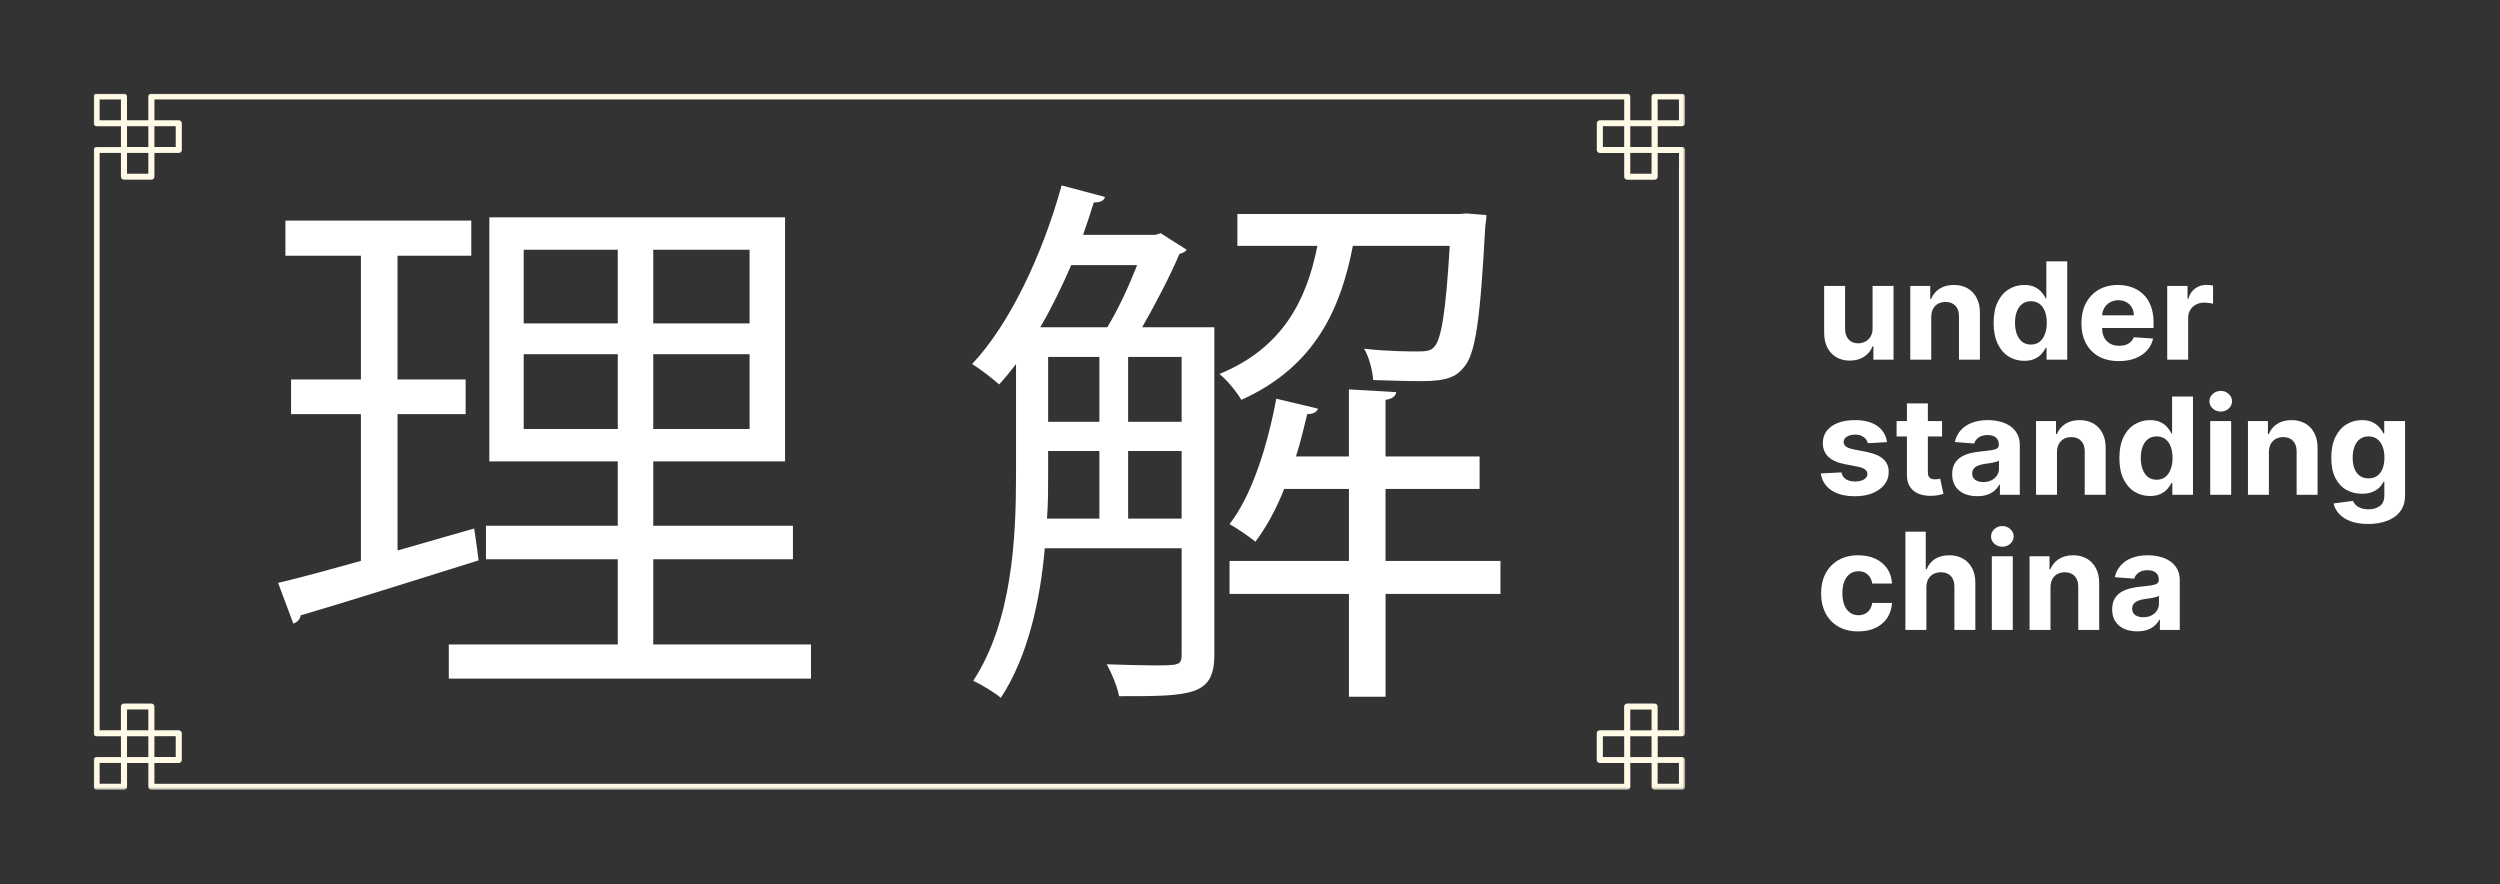 <?xml version="1.0" encoding="UTF-8"?> <svg xmlns="http://www.w3.org/2000/svg" width="1069" height="378" viewBox="0 0 1069 378" fill="none"><rect x="0" y="0" width="1069" height="378" fill="#333333" stroke="none"/><g clip-path="url(#clip0_503_5593)"><mask id="mask0_503_5593" style="mask-type:luminance" maskUnits="userSpaceOnUse" x="40" y="40" width="681" height="298"><path d="M720.523 40H40V337.675H720.523V40Z" fill="white"></path></mask><g mask="url(#mask0_503_5593)"><path d="M719.218 53.97C719.94 53.97 720.523 53.401 720.523 52.697V41.273C720.523 40.569 719.94 40 719.218 40H707.506C706.784 40 706.201 40.569 706.201 41.273V51.432H697.088V41.273C697.088 40.569 696.505 40 695.784 40H64.72C63.999 40 63.416 40.569 63.416 41.273V51.432H54.303V41.273C54.303 40.569 53.72 40 52.999 40H41.304C40.583 40 40 40.569 40 41.273V52.706C40 53.41 40.583 53.979 41.304 53.979H51.713V62.874H41.304C40.583 62.874 40 63.443 40 64.147V313.555C40 314.259 40.583 314.828 41.304 314.828H51.713V323.723H41.304C40.583 323.723 40 324.292 40 324.996V336.429C40 337.133 40.583 337.702 41.304 337.702H53.017C53.739 337.702 54.322 337.133 54.322 336.429V326.27H63.434V336.429C63.434 337.133 64.017 337.702 64.739 337.702H695.812C696.533 337.702 697.116 337.133 697.116 336.429V326.27H706.229V336.429C706.229 337.133 706.812 337.702 707.533 337.702H719.246C719.968 337.702 720.55 337.133 720.55 336.429V324.996C720.55 324.292 719.968 323.723 719.246 323.723H708.838V314.828H719.246C719.968 314.828 720.55 314.259 720.55 313.555V64.129C720.55 63.425 719.968 62.856 719.246 62.856H708.838V53.961H719.246L719.218 53.97ZM708.81 42.538H717.923V51.432H708.81V42.538ZM694.498 62.856H685.385V53.961H694.498V62.856ZM697.098 65.393H706.21V74.288H697.098V65.393ZM706.21 62.856H697.098V53.961H706.21V62.856ZM54.312 65.402H63.425V74.297H54.312V65.402ZM66.025 53.97H75.138V62.865H66.025V53.97ZM63.425 62.865H54.312V53.97H63.425V62.865ZM42.6 42.538H51.713V51.432H42.6V42.538ZM66.025 314.81H75.138V323.705H66.025V314.81ZM63.425 312.273H54.312V303.378H63.425V312.273ZM51.713 335.137H42.6V326.243H51.713V335.137ZM54.312 314.819H63.425V323.714H54.312V314.819ZM706.21 312.282H697.098V303.387H706.21V312.282ZM694.498 323.714H685.385V314.819H694.498V323.714ZM697.098 314.819H706.21V323.714H697.098V314.819ZM717.914 335.137H708.801V326.243H717.914V335.137ZM717.914 71.552V312.273H708.801V302.114C708.801 301.409 708.218 300.84 707.496 300.84H695.784C695.062 300.84 694.479 301.409 694.479 302.114V312.273H684.071C683.35 312.273 682.767 312.842 682.767 313.546V324.978C682.767 325.683 683.35 326.252 684.071 326.252H694.479V335.146H66.025V326.252H76.433C77.155 326.252 77.737 325.683 77.737 324.978V313.546C77.737 312.842 77.155 312.273 76.433 312.273H66.025V302.114C66.025 301.409 65.442 300.84 64.72 300.84H53.008C52.286 300.84 51.703 301.409 51.703 302.114V312.273H42.6V65.402H51.713V75.561C51.713 76.266 52.295 76.835 53.017 76.835H64.73C65.451 76.835 66.034 76.266 66.034 75.561V65.402H76.442C77.164 65.402 77.747 64.833 77.747 64.129V52.697C77.747 51.992 77.164 51.423 76.442 51.423H66.034V42.538H694.507V51.432H684.099C683.377 51.432 682.794 52.001 682.794 52.706V64.138C682.794 64.842 683.377 65.411 684.099 65.411H694.507V75.57C694.507 76.275 695.09 76.844 695.812 76.844H707.524C708.246 76.844 708.829 76.275 708.829 75.57V65.411H717.942V71.561L717.914 71.552Z" fill="#FFFAE6"></path><path d="M169.986 177.08V235.389L202.746 225.979C202.986 227.388 203.227 228.797 204.67 239.615C176.73 248.311 147.106 257.721 128.557 263.121C128.316 264.999 126.873 266.173 125.42 266.652L118.917 249.251C128.788 246.903 140.834 243.607 154.323 239.841V177.071H124.458V162.262H154.323V109.362H122.044V94.318H201.525V109.362H169.967V162.262H199.11V177.071H169.967L169.986 177.08ZM279.331 275.583H346.775V290.158H191.903V275.583H264.158V239.146H207.797V224.806H264.158V197.299H209.24V92.918H335.692V197.299H279.331V224.806H339.059V239.146H279.331V275.583ZM223.932 106.789V138.286H264.158V106.789H223.932ZM223.932 183.429H264.158V151.461H223.932V183.429ZM320.519 138.286V106.789H279.331V138.286H320.519ZM320.519 183.429V151.461H279.331V183.429H320.519Z" fill="white"></path><path d="M519.244 139.938V280.061C519.244 297.688 509.132 297.688 478.537 297.688C477.815 293.923 475.41 287.809 473.236 284.052C480.942 284.287 487.927 284.522 492.988 284.522C504.062 284.522 505.274 284.522 505.274 279.817V234.44H446.748C444.824 256.772 439.523 280.756 427.958 298.393C425.553 296.27 419.289 292.514 416.153 291.105C432.769 265.712 434.453 230.214 434.453 203.412V155.687C432.047 158.739 429.633 161.8 427.227 164.383C424.581 162.035 419.28 157.8 415.663 155.687C431.797 138.529 445.767 108.901 453.955 79.281L472.505 84.221C472.024 85.864 470.58 86.569 467.685 86.569C466.241 91.273 464.798 95.734 463.105 100.439H493.931L496.337 99.735L507.42 106.788C506.939 107.727 505.496 108.196 504.284 108.666C500.426 117.832 494.172 129.824 488.39 139.929H519.216L519.244 139.938ZM473.476 139.938C478.056 132.416 482.626 122.545 486.243 113.371H458.063C453.964 122.771 449.635 131.711 444.815 139.938H473.476ZM448.182 192.837V203.412C448.182 209.056 448.182 215.404 447.701 221.752H470.099V192.837H448.182ZM448.182 152.634V180.375H470.099V152.634H448.182ZM482.385 152.634V180.375H505.265V152.634H482.385ZM482.385 221.752H505.265V192.837H482.385V221.752ZM635.574 91.978C635.574 93.621 635.333 95.274 635.093 96.908C632.928 136.877 630.994 151.686 625.703 157.33C622.566 161.096 618.718 162.974 607.634 162.974C602.092 162.974 594.626 162.739 587.16 162.505C586.92 158.513 585.476 152.869 583.302 149.104C593.414 150.277 602.814 150.277 606.182 150.277C609.799 150.277 611.964 150.043 613.407 148.164C616.294 144.868 618.227 133.589 619.911 105.144H578.482C573.422 131.242 562.828 156.626 530.79 170.975C528.866 167.679 524.767 162.514 521.4 159.922C548.377 148.878 558.73 128.424 563.309 105.144H529.106V91.508H624.009L627.137 91.273L635.565 91.978H635.574ZM641.597 239.849V253.954H592.461V297.914H576.808V253.954H525.748V239.849H576.808V209.056H549.108C545.731 217.752 541.402 225.509 536.822 231.622C534.176 229.509 529.115 225.979 525.748 224.1C535.138 212.108 541.883 191.185 545.741 170.496L563.559 174.732C563.078 176.14 561.635 177.079 558.98 177.079C557.536 182.958 556.093 189.072 554.16 195.185H576.798V166.505L597.032 167.679C596.791 169.322 595.588 170.496 592.452 170.975V195.194H632.678V209.065H592.452V239.858H641.588L641.597 239.849Z" fill="white"></path></g><path d="M913.88 269.965C911.82 269.965 909.983 269.617 908.371 268.919C906.759 268.207 905.484 267.161 904.545 265.779C903.62 264.383 903.157 262.645 903.157 260.566C903.157 258.815 903.487 257.344 904.145 256.154C904.804 254.963 905.701 254.005 906.837 253.28C907.972 252.555 909.261 252.008 910.706 251.638C912.163 251.269 913.691 251.009 915.289 250.858C917.167 250.667 918.681 250.489 919.831 250.324C920.98 250.147 921.814 249.887 922.333 249.545C922.851 249.203 923.111 248.696 923.111 248.026V247.903C923.111 246.603 922.69 245.597 921.849 244.886C921.022 244.175 919.844 243.819 918.317 243.819C916.704 243.819 915.422 244.168 914.469 244.866C913.516 245.549 912.885 246.412 912.576 247.451L904.292 246.795C904.712 244.879 905.54 243.224 906.774 241.828C908.007 240.418 909.598 239.338 911.547 238.585C913.509 237.819 915.779 237.436 918.359 237.436C920.153 237.436 921.871 237.641 923.511 238.051C925.164 238.462 926.63 239.098 927.905 239.96C929.194 240.822 930.211 241.931 930.954 243.285C931.697 244.626 932.069 246.234 932.069 248.108V269.37H923.574V264.999H923.321C922.802 265.984 922.108 266.853 921.24 267.606C920.371 268.344 919.326 268.926 918.107 269.35C916.887 269.76 915.479 269.965 913.88 269.965ZM916.445 263.931C917.763 263.931 918.927 263.679 919.936 263.172C920.945 262.653 921.737 261.955 922.312 261.079C922.886 260.204 923.174 259.211 923.174 258.103V254.757C922.894 254.935 922.508 255.1 922.018 255.251C921.541 255.387 921.001 255.517 920.399 255.641C919.795 255.75 919.193 255.852 918.59 255.948C917.988 256.03 917.441 256.106 916.95 256.173C915.899 256.324 914.981 256.564 914.195 256.892C913.411 257.221 912.801 257.665 912.366 258.226C911.931 258.773 911.715 259.458 911.715 260.279C911.715 261.469 912.156 262.379 913.039 263.008C913.936 263.623 915.071 263.931 916.445 263.931Z" fill="white"></path><path d="M876.795 251.145V269.37H867.837V237.846H876.375V243.408H876.753C877.467 241.575 878.666 240.125 880.348 239.057C882.03 237.976 884.07 237.436 886.467 237.436C888.71 237.436 890.666 237.915 892.334 238.872C894.002 239.83 895.298 241.198 896.223 242.977C897.148 244.742 897.611 246.85 897.611 249.299V269.37H888.654V250.858C888.667 248.929 888.163 247.424 887.14 246.343C886.117 245.249 884.708 244.701 882.914 244.701C881.708 244.701 880.643 244.954 879.717 245.461C878.806 245.966 878.092 246.706 877.573 247.677C877.069 248.635 876.809 249.791 876.795 251.145Z" fill="white"></path><path d="M851.705 269.37V237.846H860.662V269.37H851.705ZM856.204 233.783C854.873 233.783 853.731 233.352 852.778 232.49C851.839 231.614 851.369 230.567 851.369 229.35C851.369 228.146 851.839 227.113 852.778 226.251C853.731 225.375 854.873 224.938 856.204 224.938C857.537 224.938 858.672 225.375 859.611 226.251C860.564 227.113 861.041 228.146 861.041 229.35C861.041 230.567 860.564 231.614 859.611 232.49C858.672 233.352 857.537 233.783 856.204 233.783Z" fill="white"></path><path d="M823.714 251.144V269.369H814.756V227.338H823.461V243.407H823.84C824.569 241.546 825.746 240.09 827.373 239.036C828.998 237.968 831.038 237.435 833.491 237.435C835.734 237.435 837.689 237.914 839.357 238.871C841.039 239.816 842.343 241.177 843.268 242.956C844.208 244.721 844.671 246.834 844.656 249.298V269.369H835.699V250.857C835.713 248.915 835.208 247.402 834.185 246.321C833.175 245.24 831.76 244.7 829.937 244.7C828.718 244.7 827.639 244.953 826.699 245.46C825.774 245.966 825.045 246.705 824.513 247.676C823.994 248.634 823.728 249.79 823.714 251.144Z" fill="white"></path><path d="M794.597 269.986C791.289 269.986 788.444 269.302 786.06 267.934C783.692 266.552 781.869 264.637 780.594 262.188C779.332 259.738 778.702 256.919 778.702 253.732C778.702 250.502 779.339 247.67 780.615 245.235C781.905 242.786 783.734 240.877 786.103 239.509C788.471 238.127 791.289 237.436 794.555 237.436C797.372 237.436 799.84 237.936 801.957 238.935C804.073 239.933 805.748 241.336 806.982 243.142C808.215 244.948 808.895 247.068 809.021 249.504H800.569C800.33 247.931 799.7 246.665 798.676 245.707C797.667 244.736 796.343 244.25 794.702 244.25C793.315 244.25 792.102 244.619 791.065 245.358C790.041 246.083 789.243 247.143 788.667 248.539C788.093 249.934 787.805 251.625 787.805 253.609C787.805 255.62 788.087 257.33 788.647 258.739C789.222 260.149 790.027 261.222 791.065 261.962C792.102 262.701 793.315 263.07 794.702 263.07C795.726 263.07 796.644 262.865 797.457 262.454C798.284 262.043 798.964 261.448 799.497 260.669C800.043 259.875 800.4 258.924 800.569 257.816H809.021C808.881 260.224 808.209 262.345 807.002 264.178C805.812 265.997 804.164 267.421 802.062 268.447C799.959 269.473 797.47 269.986 794.597 269.986Z" fill="white"></path><path d="M1012.61 224.053C1009.7 224.053 1007.21 223.663 1005.14 222.884C1003.08 222.117 1001.44 221.071 1000.22 219.744C998.997 218.417 998.211 216.925 997.84 215.27L1006.13 214.182C1006.38 214.811 1006.78 215.4 1007.32 215.947C1007.87 216.494 1008.6 216.932 1009.49 217.261C1010.4 217.602 1011.51 217.774 1012.82 217.774C1014.76 217.774 1016.37 217.309 1017.63 216.378C1018.91 215.461 1019.54 213.922 1019.54 211.761V205.993H1019.17C1018.78 206.869 1018.18 207.697 1017.4 208.476C1016.61 209.256 1015.6 209.892 1014.37 210.385C1013.13 210.877 1011.66 211.124 1009.95 211.124C1007.53 211.124 1005.33 210.577 1003.34 209.482C1001.36 208.374 999.774 206.684 998.599 204.413C997.433 202.128 996.86 199.241 996.86 195.752C996.86 192.181 997.452 189.198 998.645 186.803C999.839 184.41 1001.42 182.617 1003.39 181.427C1005.39 180.237 1007.56 179.641 1009.93 179.641C1011.75 179.641 1013.25 179.942 1014.48 180.544C1015.7 181.132 1016.68 181.871 1017.42 182.761C1018.18 183.637 1018.76 184.498 1019.17 185.347H1019.5V180.052H1028.4V211.883C1028.4 214.565 1027.72 216.809 1026.37 218.615C1025.03 220.421 1023.17 221.776 1020.78 222.679C1018.42 223.596 1015.69 224.053 1012.61 224.053ZM1012.79 204.556C1014.23 204.556 1015.46 204.208 1016.45 203.51C1017.46 202.798 1018.23 201.786 1018.77 200.473C1019.31 199.145 1019.58 197.558 1019.58 195.711C1019.58 193.863 1019.32 192.263 1018.79 190.909C1018.25 189.541 1017.48 188.479 1016.47 187.727C1015.46 186.975 1014.23 186.598 1012.79 186.598C1011.32 186.598 1010.08 186.989 1009.07 187.768C1008.06 188.535 1007.3 189.602 1006.78 190.97C1006.26 192.338 1006 193.918 1006 195.711C1006 197.531 1006.26 199.104 1006.78 200.431C1007.31 201.745 1008.07 202.765 1009.07 203.49C1010.08 204.2 1011.32 204.556 1012.79 204.556Z" fill="white"></path><path d="M970.178 193.35V211.575H961.222V180.052H969.762V185.613H970.141C970.854 183.78 972.047 182.33 973.731 181.262C975.415 180.182 977.45 179.641 979.855 179.641C982.094 179.641 984.046 180.12 985.721 181.077C987.386 182.035 988.681 183.404 989.607 185.183C990.532 186.947 990.994 189.055 990.994 191.504V211.575H982.039V193.063C982.048 191.134 981.548 189.629 980.521 188.548C979.504 187.454 978.088 186.906 976.294 186.906C975.091 186.906 974.027 187.159 973.102 187.666C972.186 188.172 971.473 188.911 970.955 189.882C970.456 190.84 970.197 191.996 970.178 193.35Z" fill="white"></path><path d="M945.089 211.575V180.051H954.046V211.575H945.089ZM949.589 175.988C948.257 175.988 947.115 175.557 946.161 174.695C945.222 173.819 944.753 172.772 944.753 171.555C944.753 170.351 945.222 169.318 946.161 168.456C947.115 167.58 948.257 167.143 949.589 167.143C950.92 167.143 952.055 167.58 952.995 168.456C953.948 169.318 954.425 170.351 954.425 171.555C954.425 172.772 953.948 173.819 952.995 174.695C952.055 175.557 950.92 175.988 949.589 175.988Z" fill="white"></path><path d="M919.347 212.089C916.894 212.089 914.672 211.474 912.682 210.243C910.706 208.997 909.136 207.171 907.972 204.763C906.823 202.341 906.248 199.372 906.248 195.856C906.248 192.243 906.843 189.24 908.035 186.846C909.227 184.438 910.81 182.639 912.788 181.448C914.778 180.244 916.957 179.642 919.327 179.642C921.134 179.642 922.641 179.943 923.847 180.545C925.066 181.134 926.048 181.872 926.791 182.762C927.548 183.638 928.122 184.499 928.515 185.348H928.788V169.545H937.724V211.576H928.894V206.528H928.515C928.094 207.404 927.499 208.272 926.728 209.135C925.971 209.983 924.982 210.687 923.763 211.248C922.557 211.809 921.085 212.089 919.347 212.089ZM922.186 205.132C923.63 205.132 924.849 204.749 925.844 203.983C926.854 203.203 927.624 202.115 928.157 200.719C928.704 199.324 928.978 197.689 928.978 195.815C928.978 193.94 928.711 192.312 928.179 190.93C927.646 189.548 926.875 188.481 925.866 187.728C924.856 186.976 923.63 186.6 922.186 186.6C920.714 186.6 919.474 186.99 918.464 187.769C917.455 188.549 916.691 189.63 916.173 191.012C915.654 192.394 915.395 193.994 915.395 195.815C915.395 197.648 915.654 199.269 916.173 200.679C916.705 202.074 917.469 203.168 918.464 203.962C919.474 204.742 920.714 205.132 922.186 205.132Z" fill="white"></path><path d="M879.57 193.35V211.575H870.613V180.052H879.15V185.613H879.529C880.243 183.78 881.442 182.33 883.124 181.262C884.806 180.182 886.846 179.641 889.243 179.641C891.485 179.641 893.441 180.12 895.109 181.077C896.777 182.035 898.073 183.404 898.999 185.183C899.924 186.947 900.386 189.055 900.386 191.504V211.575H891.429V193.063C891.443 191.134 890.939 189.629 889.915 188.548C888.892 187.454 887.483 186.906 885.689 186.906C884.484 186.906 883.418 187.159 882.493 187.666C881.582 188.172 880.867 188.911 880.348 189.882C879.844 190.84 879.584 191.996 879.57 193.35Z" fill="white"></path><path d="M845.476 212.17C843.416 212.17 841.579 211.822 839.967 211.124C838.355 210.412 837.079 209.366 836.14 207.984C835.215 206.588 834.752 204.851 834.752 202.771C834.752 201.02 835.082 199.549 835.741 198.359C836.399 197.168 837.297 196.21 838.432 195.485C839.568 194.76 840.858 194.213 842.301 193.843C843.759 193.474 845.286 193.214 846.885 193.063C848.763 192.872 850.277 192.694 851.427 192.53C852.576 192.352 853.41 192.092 853.928 191.75C854.447 191.408 854.706 190.901 854.706 190.231V190.108C854.706 188.808 854.286 187.802 853.445 187.091C852.618 186.38 851.441 186.024 849.912 186.024C848.301 186.024 847.018 186.373 846.064 187.071C845.112 187.754 844.481 188.617 844.172 189.656L835.888 189C836.309 187.084 837.136 185.429 838.369 184.033C839.602 182.623 841.193 181.543 843.142 180.79C845.104 180.024 847.375 179.641 849.955 179.641C851.749 179.641 853.466 179.847 855.106 180.256C856.76 180.667 858.225 181.303 859.501 182.166C860.79 183.027 861.806 184.136 862.549 185.49C863.293 186.831 863.664 188.439 863.664 190.314V211.575H855.169V207.204H854.916C854.398 208.189 853.704 209.058 852.835 209.811C851.966 210.55 850.922 211.131 849.702 211.555C848.483 211.966 847.074 212.17 845.476 212.17ZM848.042 206.136C849.359 206.136 850.522 205.884 851.531 205.377C852.541 204.858 853.333 204.16 853.908 203.284C854.482 202.409 854.769 201.416 854.769 200.308V196.963C854.489 197.14 854.104 197.305 853.613 197.456C853.136 197.592 852.597 197.722 851.994 197.846C851.392 197.955 850.788 198.057 850.186 198.153C849.583 198.235 849.036 198.311 848.546 198.379C847.495 198.529 846.576 198.769 845.792 199.097C845.006 199.426 844.396 199.87 843.962 200.431C843.528 200.978 843.31 201.663 843.31 202.484C843.31 203.674 843.752 204.584 844.635 205.214C845.532 205.829 846.668 206.136 848.042 206.136Z" fill="white"></path><path d="M830.431 180.051V186.619H810.982V180.051H830.431ZM815.397 172.498H824.355V201.888C824.355 202.695 824.482 203.325 824.733 203.776C824.986 204.214 825.336 204.521 825.785 204.699C826.248 204.877 826.78 204.967 827.383 204.967C827.803 204.967 828.224 204.932 828.645 204.864C829.065 204.781 829.388 204.72 829.612 204.679L831.021 211.185C830.572 211.322 829.941 211.479 829.128 211.657C828.315 211.848 827.326 211.965 826.163 212.006C824.004 212.088 822.112 211.808 820.486 211.164C818.874 210.521 817.62 209.522 816.722 208.168C815.826 206.813 815.383 205.103 815.397 203.037V172.498Z" fill="white"></path><path d="M806.876 189.041L798.677 189.533C798.536 188.849 798.234 188.234 797.772 187.687C797.309 187.125 796.7 186.681 795.943 186.352C795.2 186.01 794.31 185.839 793.273 185.839C791.885 185.839 790.715 186.126 789.761 186.701C788.808 187.262 788.332 188.014 788.332 188.959C788.332 189.711 788.64 190.348 789.257 190.867C789.873 191.387 790.931 191.804 792.432 192.12L798.277 193.268C801.417 193.898 803.758 194.911 805.3 196.306C806.841 197.701 807.613 199.535 807.613 201.806C807.613 203.873 806.988 205.685 805.741 207.245C804.508 208.805 802.811 210.022 800.653 210.898C798.508 211.761 796.034 212.191 793.23 212.191C788.955 212.191 785.549 211.323 783.012 209.585C780.489 207.833 779.01 205.453 778.575 202.442L787.385 201.991C787.651 203.264 788.296 204.235 789.32 204.906C790.343 205.562 791.654 205.891 793.252 205.891C794.822 205.891 796.083 205.596 797.036 205.008C798.003 204.406 798.494 203.633 798.508 202.689C798.494 201.895 798.15 201.246 797.478 200.739C796.805 200.219 795.768 199.822 794.366 199.549L788.773 198.461C785.619 197.846 783.271 196.778 781.729 195.259C780.201 193.741 779.437 191.804 779.437 189.451C779.437 187.427 779.998 185.682 781.119 184.218C782.255 182.753 783.845 181.625 785.892 180.832C787.953 180.038 790.364 179.641 793.126 179.641C797.205 179.641 800.414 180.482 802.756 182.166C805.11 183.849 806.484 186.14 806.876 189.041Z" fill="white"></path><path d="M926.701 153.782V122.258H935.386V127.759H935.722C936.311 125.802 937.299 124.324 938.687 123.325C940.074 122.313 941.672 121.807 943.481 121.807C943.929 121.807 944.412 121.834 944.931 121.889C945.45 121.944 945.906 122.019 946.298 122.115V129.872C945.878 129.749 945.296 129.64 944.553 129.544C943.81 129.448 943.13 129.4 942.513 129.4C941.196 129.4 940.018 129.681 938.981 130.242C937.958 130.789 937.144 131.555 936.542 132.54C935.953 133.525 935.659 134.661 935.659 135.947V153.782H926.701Z" fill="white"></path><path d="M906.032 154.398C902.709 154.398 899.85 153.741 897.454 152.427C895.07 151.1 893.234 149.226 891.944 146.804C890.655 144.369 890.01 141.488 890.01 138.164C890.01 134.921 890.655 132.075 891.944 129.626C893.234 127.177 895.049 125.268 897.39 123.9C899.745 122.532 902.507 121.848 905.675 121.848C907.805 121.848 909.789 122.183 911.625 122.853C913.476 123.51 915.087 124.502 916.461 125.829C917.849 127.156 918.928 128.826 919.699 130.837C920.47 132.834 920.856 135.174 920.856 137.856V140.257H893.585V134.839H912.424C912.424 133.58 912.143 132.465 911.583 131.493C911.022 130.523 910.244 129.763 909.249 129.216C908.268 128.655 907.125 128.374 905.822 128.374C904.462 128.374 903.256 128.682 902.205 129.298C901.168 129.9 900.355 130.714 899.767 131.74C899.177 132.752 898.876 133.881 898.862 135.126V140.278C898.862 141.838 899.156 143.185 899.745 144.321C900.347 145.456 901.196 146.332 902.289 146.948C903.383 147.564 904.679 147.872 906.179 147.872C907.174 147.872 908.086 147.734 908.913 147.461C909.74 147.187 910.448 146.777 911.036 146.229C911.625 145.682 912.074 145.012 912.382 144.218L920.666 144.752C920.246 146.695 919.384 148.391 918.08 149.841C916.79 151.278 915.122 152.4 913.076 153.208C911.043 154.001 908.695 154.398 906.032 154.398Z" fill="white"></path><path d="M865.572 154.295C863.119 154.295 860.897 153.679 858.907 152.448C856.931 151.203 855.361 149.376 854.197 146.969C853.048 144.547 852.472 141.577 852.472 138.061C852.472 134.449 853.068 131.445 854.26 129.051C855.451 126.643 857.035 124.844 859.012 123.654C861.002 122.45 863.182 121.848 865.551 121.848C867.359 121.848 868.866 122.148 870.072 122.751C871.291 123.339 872.273 124.078 873.015 124.967C873.772 125.843 874.347 126.705 874.74 127.553H875.013V111.75H883.949V153.782H875.118V148.733H874.74C874.319 149.609 873.723 150.478 872.953 151.34C872.196 152.188 871.207 152.892 869.987 153.453C868.782 154.015 867.31 154.295 865.572 154.295ZM868.411 147.338C869.854 147.338 871.074 146.954 872.069 146.188C873.078 145.408 873.849 144.321 874.382 142.925C874.929 141.53 875.203 139.894 875.203 138.02C875.203 136.146 874.936 134.518 874.403 133.135C873.87 131.753 873.1 130.686 872.09 129.934C871.081 129.181 869.854 128.805 868.411 128.805C866.939 128.805 865.698 129.195 864.689 129.975C863.68 130.755 862.915 131.836 862.397 133.217C861.878 134.6 861.619 136.2 861.619 138.02C861.619 139.854 861.878 141.475 862.397 142.884C862.929 144.279 863.693 145.374 864.689 146.168C865.698 146.948 866.939 147.338 868.411 147.338Z" fill="white"></path><path d="M825.795 135.557V153.782H816.838V122.258H825.375V127.82H825.754C826.468 125.987 827.667 124.536 829.349 123.469C831.031 122.388 833.071 121.848 835.468 121.848C837.71 121.848 839.666 122.327 841.334 123.284C843.002 124.242 844.299 125.61 845.224 127.389C846.149 129.154 846.611 131.261 846.611 133.71V153.782H837.654V135.27C837.668 133.341 837.164 131.836 836.14 130.755C835.117 129.66 833.708 129.113 831.914 129.113C830.709 129.113 829.643 129.366 828.718 129.872C827.807 130.378 827.092 131.118 826.573 132.088C826.069 133.047 825.809 134.202 825.795 135.557Z" fill="white"></path><path d="M800.716 140.359V122.258H809.673V153.782H801.073V148.056H800.737C800.008 149.903 798.795 151.388 797.099 152.509C795.417 153.631 793.363 154.193 790.938 154.193C788.78 154.193 786.881 153.713 785.24 152.756C783.6 151.798 782.318 150.436 781.393 148.672C780.481 146.906 780.019 144.792 780.005 142.33V122.258H788.962V140.77C788.976 142.631 789.488 144.101 790.497 145.182C791.507 146.263 792.859 146.804 794.555 146.804C795.635 146.804 796.644 146.565 797.583 146.085C798.522 145.593 799.279 144.868 799.853 143.91C800.443 142.953 800.729 141.769 800.716 140.359Z" fill="white"></path></g><defs><clipPath id="clip0_503_5593"><rect width="989" height="298" fill="white" transform="translate(40 40)"></rect></clipPath></defs></svg> 